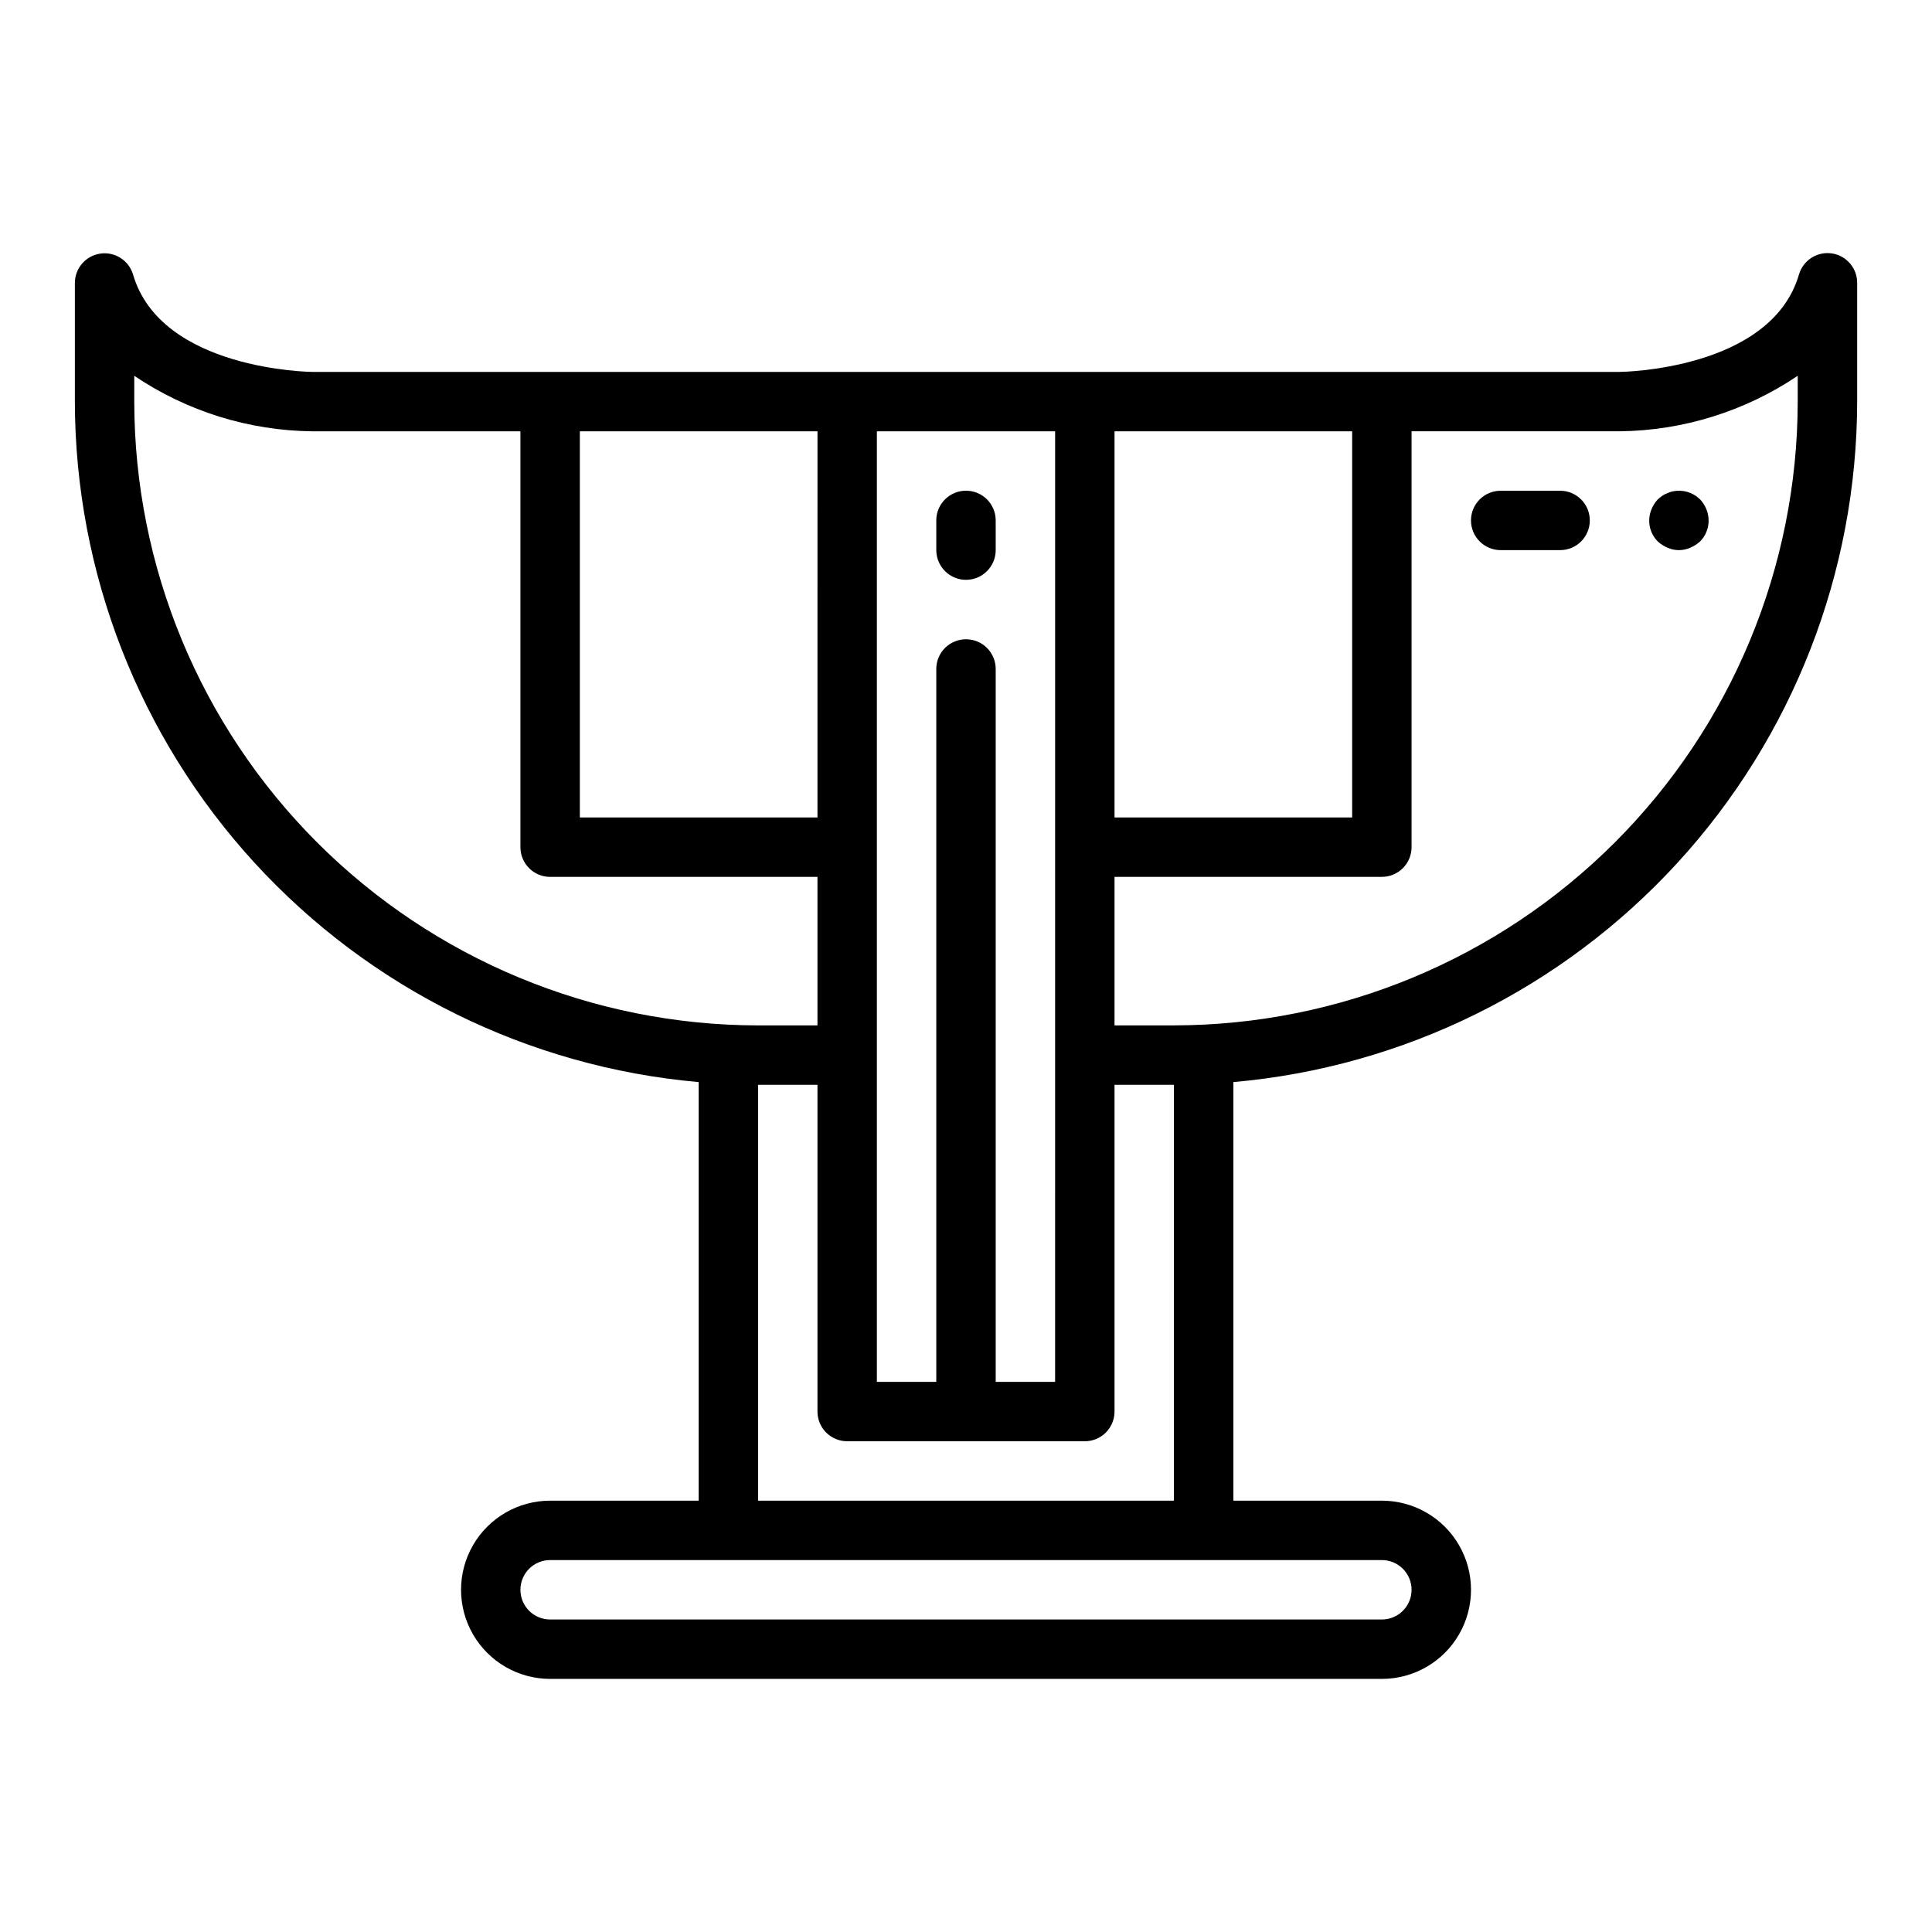 <?xml version="1.0" encoding="UTF-8"?>
<!-- Uploaded to: ICON Repo, www.svgrepo.com, Generator: ICON Repo Mixer Tools -->
<svg fill="#000000" width="800px" height="800px" version="1.1" viewBox="144 144 512 512" xmlns="http://www.w3.org/2000/svg">
 <g>
  <path d="m557.44 274.05h-15.742c-4.348 0-7.871 3.523-7.871 7.871 0 4.348 3.523 7.871 7.871 7.871h15.742c4.348 0 7.875-3.523 7.875-7.871 0-4.348-3.527-7.871-7.875-7.871z"/>
  <path d="m585.94 289.16c1.902 0.84 4.074 0.84 5.981 0 0.953-0.402 1.832-0.961 2.598-1.652 1.48-1.484 2.301-3.496 2.285-5.59-0.031-2.086-0.848-4.082-2.285-5.59-1.887-1.855-4.57-2.652-7.164-2.125-0.492 0.086-0.969 0.246-1.414 0.473-0.504 0.172-0.984 0.41-1.426 0.707-0.41 0.293-0.801 0.609-1.172 0.945-0.715 0.754-1.273 1.637-1.656 2.598-1.254 2.93-0.598 6.328 1.656 8.582 0.766 0.695 1.641 1.254 2.598 1.652z"/>
  <path d="m400 297.66c2.086 0 4.09-0.832 5.566-2.309 1.477-1.477 2.305-3.477 2.305-5.566v-7.871c0-4.348-3.523-7.871-7.871-7.871s-7.875 3.523-7.875 7.871v7.871c0 2.09 0.832 4.09 2.309 5.566 1.477 1.477 3.477 2.309 5.566 2.309z"/>
  <path d="m629.41 211.15c-3.875-0.547-7.562 1.832-8.66 5.59-7.414 25.387-47.176 25.82-47.562 25.82h-346.37c-0.402 0-40.148-0.434-47.562-25.82-1.117-3.734-4.797-6.09-8.656-5.535-3.856 0.551-6.731 3.844-6.758 7.738v31.488c0.062 45.273 17.059 88.883 47.652 122.26 30.594 33.371 72.566 54.09 117.66 58.074v110.93h-39.359c-8.438 0-16.23 4.5-20.449 11.809-4.219 7.305-4.219 16.309 0 23.613 4.219 7.309 12.012 11.809 20.449 11.809h220.42c8.438 0 16.234-4.5 20.453-11.809 4.219-7.305 4.219-16.309 0-23.613-4.219-7.309-12.016-11.809-20.453-11.809h-39.359v-110.93c45.098-3.984 87.066-24.703 117.66-58.074 30.594-33.375 47.59-76.984 47.652-122.26v-31.488c0-3.914-2.879-7.238-6.754-7.793zm-190.05 47.152h62.977v102.34h-62.977zm-15.742 0-0.004 251.91h-15.742v-188.93c0-4.348-3.523-7.871-7.871-7.871s-7.875 3.523-7.875 7.871v188.93h-15.742v-251.91zm-62.977 0-0.004 102.34h-62.973v-102.34zm-181.06-7.871v-6.84c13.965 9.422 30.387 14.535 47.23 14.711h55.105v110.21c0 2.086 0.828 4.09 2.305 5.566 1.477 1.477 3.481 2.305 5.566 2.305h70.848v39.359h-15.742c-43.828-0.051-85.848-17.484-116.84-48.473-30.988-30.992-48.422-73.012-48.473-116.84zm338.5 314.88c0 2.086-0.828 4.09-2.305 5.566-1.477 1.477-3.481 2.305-5.566 2.305h-220.42c-4.348 0-7.871-3.523-7.871-7.871s3.523-7.875 7.871-7.875h220.42c2.086 0 4.09 0.832 5.566 2.309 1.477 1.477 2.305 3.477 2.305 5.566zm-62.977-23.617h-110.21v-110.21h15.742v86.59c0 2.09 0.832 4.09 2.309 5.566 1.477 1.477 3.477 2.305 5.566 2.305h62.977c2.086 0 4.09-0.828 5.566-2.305 1.473-1.477 2.305-3.477 2.305-5.566v-86.59h15.742zm165.31-291.27c-0.051 43.828-17.48 85.848-48.473 116.84-30.992 30.988-73.012 48.422-116.84 48.473h-15.742v-39.359h70.848c2.086 0 4.09-0.828 5.566-2.305 1.477-1.477 2.305-3.481 2.305-5.566v-110.21h55.105c16.844-0.176 33.266-5.289 47.23-14.711z"/>
 </g>
</svg>